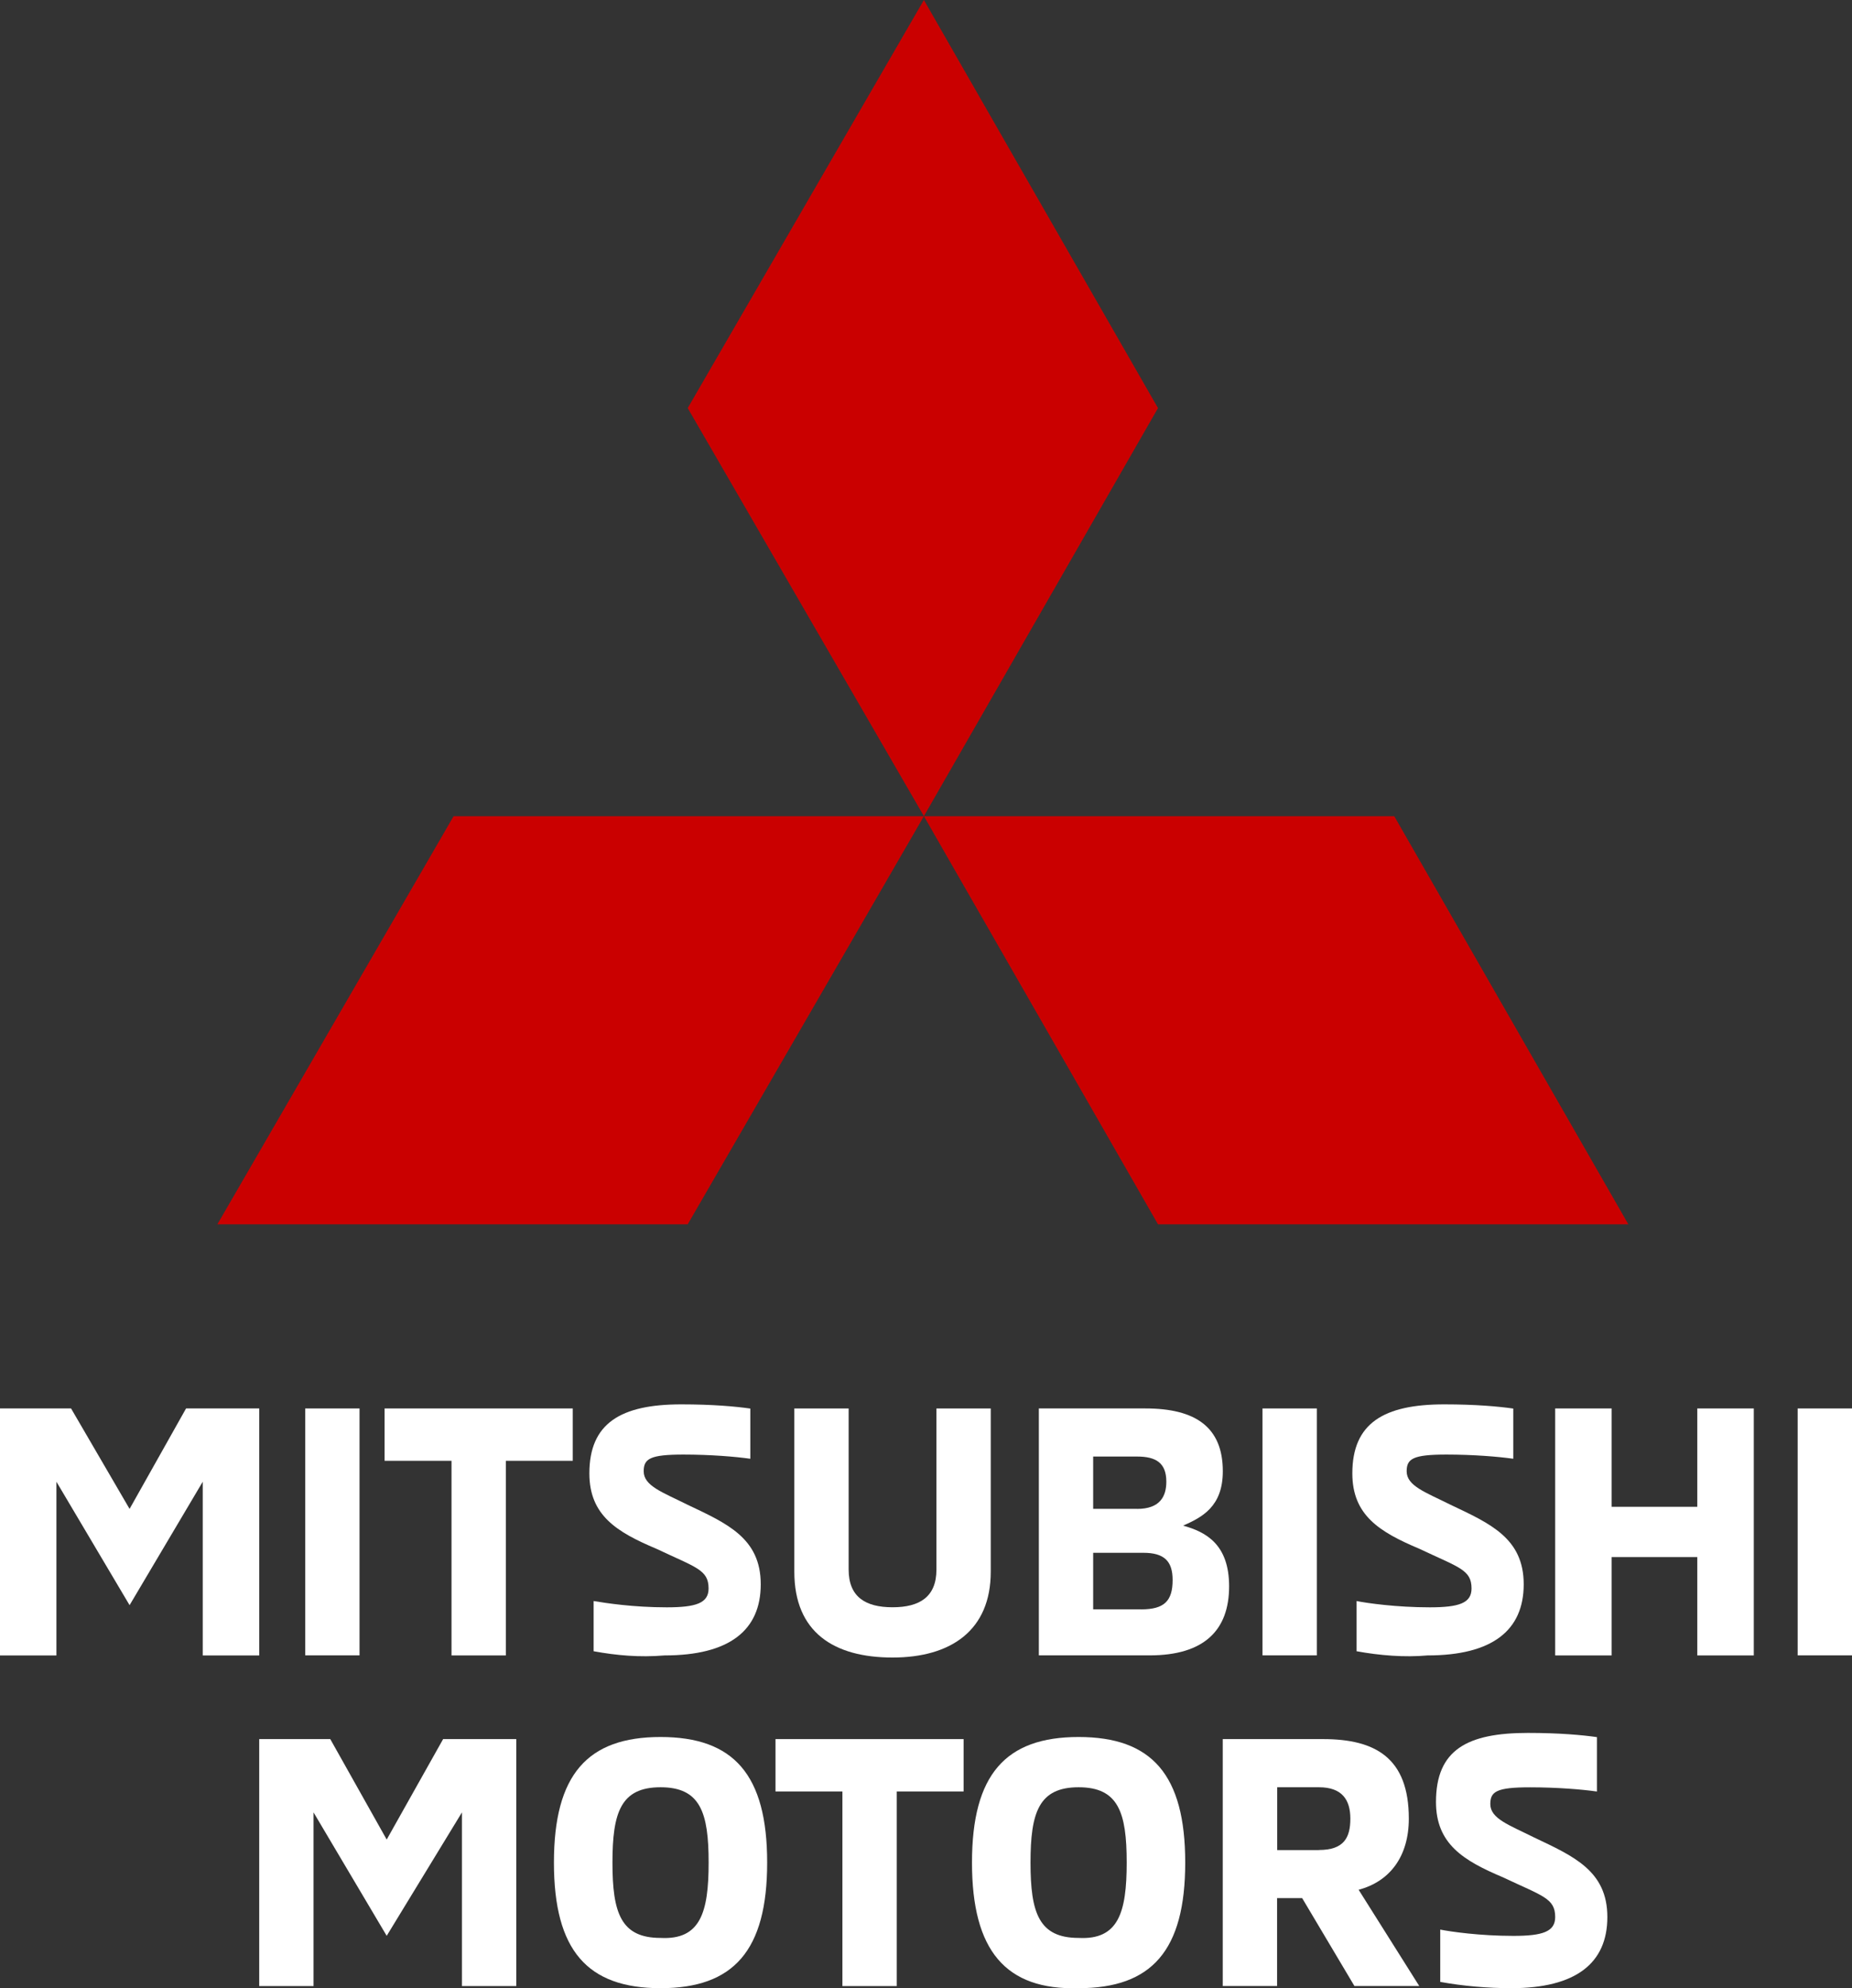 <?xml version="1.0" encoding="UTF-8"?>
<svg id="b" data-name="Layer 2" xmlns="http://www.w3.org/2000/svg" viewBox="0 0 300 322">
  <rect x="0" y="0" width="300" height="322" fill="#333333" stroke="none"/>
  <g id="c" data-name="Capa 1">
    <g>
      <polygon points="41.99 228.1 41.99 268.1 32.84 268.1 32.84 239.97 20.99 259.96 9.14 239.97 9.14 268.1 0 268.1 0 228.1 11.51 228.1 20.99 244.37 30.14 228.1 41.99 228.1" fill="#fff"/>
      <rect x="49.44" y="228.1" width="8.8" height="39.99" fill="#fff"/>
      <polygon points="73.14 236.58 62.3 236.58 62.3 228.1 92.78 228.1 92.78 236.58 81.94 236.58 81.94 268.1 73.14 268.1 73.14 236.58" fill="#fff"/>
      <path d="M96.16,267.42v-8.13c2.03,.34,6.43,1.02,11.85,1.02,4.74,0,6.77-.68,6.77-3.05,0-3.05-2.03-3.39-8.47-6.44-6.43-2.71-10.84-5.42-10.84-12.2,0-8.13,5.08-11.18,14.9-11.18,5.08,0,8.8,.34,11.17,.68v8.13c-2.37-.34-6.43-.68-10.84-.68-5.42,0-6.43,.68-6.43,2.71,0,2.37,3.05,3.39,7.11,5.42,6.43,3.05,11.85,5.42,11.85,12.88s-5.08,11.52-15.58,11.52c-4.06,.34-7.79,0-11.51-.68" fill="#fff"/>
      <path d="M128.67,254.54v-26.44h8.8v26.1c0,4.41,2.71,6.1,7.11,6.1s7.11-1.69,7.11-6.1v-26.1h8.8v26.44c0,9.49-6.43,13.9-15.91,13.9s-15.91-4.07-15.91-13.9" fill="#fff"/>
      <path d="M168.28,228.1h17.27c8.13,0,12.53,3.05,12.53,10.17,0,5.76-3.39,7.46-6.43,8.81,3.72,1.02,7.45,3.05,7.45,9.83,0,7.12-4.06,11.18-12.87,11.18h-17.95v-39.99h0Zm15.91,16.27c3.72,0,4.74-2.03,4.74-4.41,0-3.05-1.69-4.07-4.74-4.07h-7.11v8.47h7.11Zm.68,16.27c3.72,0,5.08-1.36,5.08-4.75,0-3.05-1.35-4.41-4.74-4.41h-8.13v9.15s7.79,0,7.79,0Z" fill="#fff"/>
      <rect x="204.51" y="228.1" width="8.8" height="39.99" fill="#fff"/>
      <path d="M219.75,267.42v-8.13c1.69,.34,6.43,1.02,11.85,1.02,4.74,0,6.77-.68,6.77-3.05,0-3.05-2.03-3.39-8.47-6.44-6.43-2.71-10.84-5.42-10.84-12.2,0-8.13,5.08-11.18,14.9-11.18,5.08,0,8.8,.34,11.17,.68v8.13c-2.37-.34-6.43-.68-10.84-.68-5.42,0-6.43,.68-6.43,2.71,0,2.37,3.05,3.39,7.11,5.42,6.43,3.05,11.85,5.42,11.85,12.88s-5.08,11.52-15.58,11.52c-3.72,.34-7.79,0-11.51-.68" fill="#fff"/>
      <polygon points="284.09 228.1 284.09 268.1 274.94 268.1 274.94 252.17 261.06 252.17 261.06 268.1 251.92 268.1 251.92 228.1 261.06 228.1 261.06 244.03 274.94 244.03 274.94 228.1 284.09 228.1" fill="#fff"/>
      <rect x="291.2" y="228.1" width="8.8" height="39.99" fill="#fff"/>
      <polygon points="83.63 281.65 83.63 321.65 74.83 321.65 74.83 293.52 62.64 313.51 50.79 293.52 50.79 321.65 41.99 321.65 41.99 281.65 53.5 281.65 62.64 297.92 71.78 281.65 83.63 281.65" fill="#fff"/>
      <path d="M89.73,301.65c0-14.24,5.42-20.34,17.27-20.34s17.27,6.1,17.27,20.34-5.42,20.34-17.27,20.34-17.27-6.1-17.27-20.34m25.06,0c0-8.13-1.35-12.2-7.79-12.2s-7.79,4.07-7.79,12.2,1.35,12.2,7.79,12.2c6.43,.34,7.79-4.07,7.79-12.2" fill="#fff"/>
      <polygon points="136.46 290.13 125.62 290.13 125.62 281.65 156.09 281.65 156.09 290.13 145.26 290.13 145.26 321.65 136.46 321.65 136.46 290.13" fill="#fff"/>
      <path d="M157.45,301.65c0-14.24,5.42-20.34,17.27-20.34s17.27,6.1,17.27,20.34-5.42,20.34-17.27,20.34c-11.85,.34-17.27-6.1-17.27-20.34m25.06,0c0-8.13-1.35-12.2-7.79-12.2s-7.79,4.07-7.79,12.2,1.35,12.2,7.79,12.2c6.43,.34,7.79-4.07,7.79-12.2" fill="#fff"/>
      <path d="M198.08,281.65h16.25c8.47,0,13.88,3.05,13.88,12.88,0,6.1-3.05,10.17-8.13,11.52l9.82,15.59h-10.5l-8.47-14.24h-4.06v14.24h-8.8v-39.99Zm15.58,17.96c4.06,0,5.08-2.03,5.08-5.08s-1.35-5.08-5.08-5.08h-6.77v10.17h6.77Z" fill="#fff"/>
      <path d="M233.3,320.97v-8.47c1.69,.34,6.43,1.02,11.85,1.02,4.74,0,6.77-.68,6.77-3.05,0-3.05-2.03-3.39-8.47-6.44-6.43-2.71-10.84-5.42-10.84-12.2,0-8.47,5.08-11.18,14.9-11.18,5.08,0,8.8,.34,11.17,.68v8.81c-2.37-.34-6.43-.68-10.84-.68-5.42,0-6.43,.68-6.43,2.71,0,2.37,3.05,3.39,7.11,5.42,6.43,3.05,11.85,5.42,11.85,12.88s-5.08,11.52-15.58,11.52c-3.72,0-7.79-.34-11.51-1.02" fill="#fff"/>
      <polygon points="111.4 66.09 149.66 132.18 187.58 66.09 149.66 0 111.4 66.09" fill="#ca0000"/>
      <polygon points="225.85 132.18 149.66 132.18 187.58 198.28 263.77 198.28 225.85 132.18" fill="#ca0000"/>
      <polygon points="73.48 132.18 149.66 132.18 111.4 198.28 35.21 198.28 73.48 132.18" fill="#ca0000"/>
    </g>
  </g>
</svg>